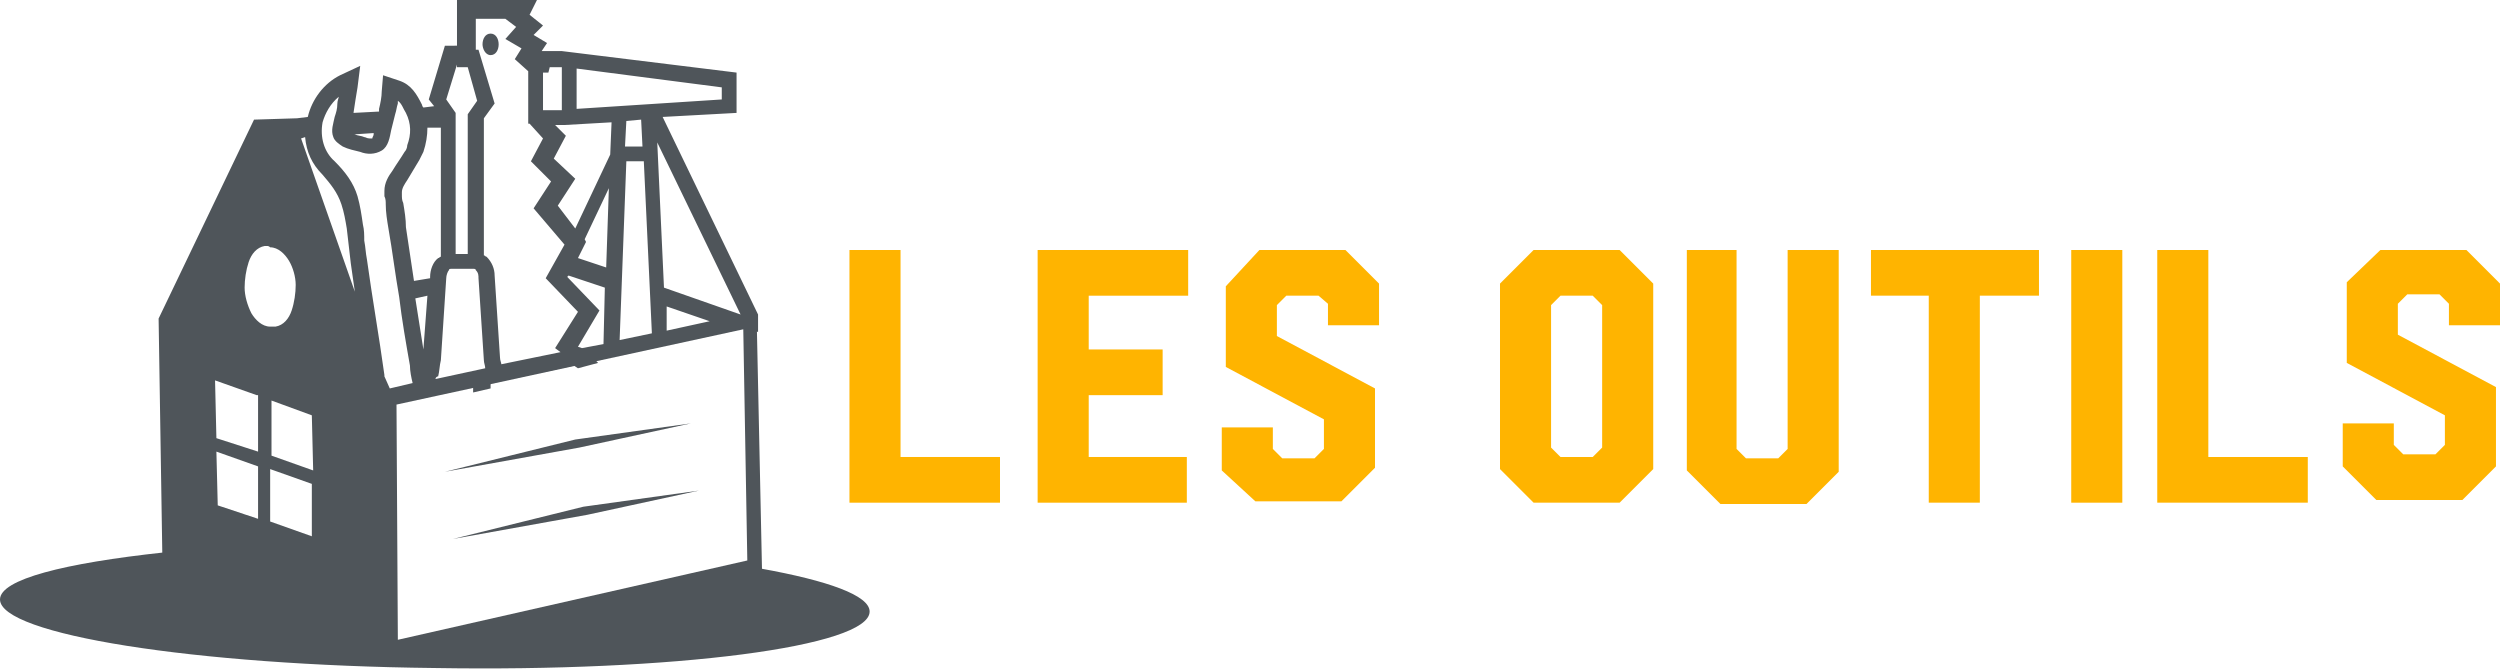 <?xml version="1.0" encoding="UTF-8"?>
<!-- Generator: Adobe Illustrator 24.1.0, SVG Export Plug-In . SVG Version: 6.00 Build 0)  -->
<svg xmlns="http://www.w3.org/2000/svg" xmlns:xlink="http://www.w3.org/1999/xlink" version="1.1" id="Layer_1" x="0px" y="0px" width="186px" height="49.8px" viewBox="0 0 186 49.8" style="enable-background:new 0 0 186 49.8;" xml:space="preserve">
<style type="text/css">
	.st0{fill-rule:evenodd;clip-rule:evenodd;fill:#4F555A;}
	.st1{fill:#FFB400;}
</style>
<g>
	<g>
		<path class="st0" d="M28.3,29.4l26.4-5.6l1.6,0.1l0.4,18.8l-27.7,6.1l-0.5-0.2L28.3,29.4L28.3,29.4z M29.5,30.1l0.1,17.5l26-5.9    l-0.3-17.2L29.5,30.1z"></path>
		<path class="st0" d="M42.8,32.7l-9.7,2.4l10-1.8l8.3-1.8L42.8,32.7L42.8,32.7z M39.4,1.1l1,0.8l-0.7,0.7l1,0.6l-0.4,0.6h1.5    l13,1.6v3l-5.5,0.3l7.1,14.7l0,0.4l0,0.4l0,0.5l-0.9-0.3l-11.2,2.4l0.2,0.2L43,27.4l-0.3-0.2l-6.2,1.3l0,0.4l-1.3,0.3l0-0.4    l-6.1,1.3l0.3,18.7l-0.2,0l-17.1-6l-0.3-19.1l0,0l0,0v0l7.1-14.8l3.2-0.1l0,0l0.8-0.1c0.3-1.3,1.2-2.5,2.4-3.1l1.5-0.7l-0.2,1.6    c-0.1,0.6-0.2,1.2-0.3,1.9l1.9-0.1c0-0.1,0-0.1,0-0.2c0.1-0.4,0.2-0.9,0.2-1.3l0.1-1.2l1.2,0.4c0.9,0.3,1.3,1,1.7,1.8    c0,0.1,0.1,0.2,0.1,0.2l0.8-0.1l-0.4-0.5l1.2-4H34l0-3.6l6,0.1L39.4,1.1L39.4,1.1z M40.9,5L40.9,5l-0.1,0.4h-0.4v2.8h1.4V5l-0.1,0    H40.9L40.9,5z M39.3,5.3l-1-0.9l0.5-0.8l-1.2-0.7L38.4,2l-0.8-0.6l0,0l-2.2,0l0,2.3h0.2l1.2,4L36,8.8c0,1.4,0,2.8,0,4.2    c0,2,0,4,0,6c0.1,0,0.1,0.1,0.2,0.1c0.4,0.4,0.6,0.9,0.6,1.4l0.4,6.1c0,0.2,0.1,0.4,0.1,0.5l4.4-0.9l-0.4-0.3l1.7-2.7l-2.4-2.5    l1.4-2.5l-2.3-2.7l1.3-2l-1.5-1.5l0.9-1.7l-1-1.1h-0.1V5.3L39.3,5.3z M34.8,5H34V4.8h0l-0.8,2.6l0.7,1l0,0.1c0,1.5,0,3,0,4.5    c0,2,0,3.9,0,5.9h0.9c0-2,0-3.9,0-5.9c0-1.5,0-3,0-4.5V8.5l0.7-1L34.8,5L34.8,5z M43.3,25.9l1.6-0.3l0.1-4.2l-2.7-0.9l-0.1,0.1    l2.4,2.5l-1.6,2.7L43.3,25.9L43.3,25.9z M42.8,17l2.6-5.5l0.1-2.4L42,9.3h-0.7l0.8,0.8l-0.9,1.7l1.6,1.5l-1.3,2L42.8,17L42.8,17z     M29,28.9l1.7-0.4c-0.1-0.4-0.2-0.9-0.2-1.3c-0.3-1.7-0.6-3.4-0.8-5.1c-0.3-1.7-0.5-3.4-0.8-5.1c-0.1-0.6-0.2-1.2-0.2-1.8    c0-0.2,0-0.4-0.1-0.6c0-0.1,0-0.2,0-0.4c0-0.6,0.3-1.1,0.6-1.5c0.3-0.5,0.6-0.9,0.9-1.4c0.1-0.1,0.2-0.3,0.2-0.5    c0.3-0.8,0.3-1.6-0.1-2.4c-0.2-0.3-0.3-0.7-0.6-0.9c0,0.1,0,0.1,0,0.2c-0.1,0.3-0.1,0.5-0.2,0.8c-0.1,0.4-0.2,0.8-0.3,1.2    c-0.1,0.5-0.2,1.2-0.7,1.5c-0.5,0.3-1.1,0.3-1.6,0.1c-0.4-0.1-0.9-0.2-1.3-0.4c-0.3-0.2-0.6-0.4-0.7-0.7c-0.2-0.5,0-1,0.1-1.5    c0.1-0.3,0.2-0.6,0.2-1c0-0.2,0.1-0.4,0.1-0.5c-0.6,0.5-1,1.2-1.2,1.9c-0.2,1.1,0.1,2.2,0.9,2.9c0.8,0.8,1.4,1.6,1.7,2.6    c0.2,0.7,0.3,1.4,0.4,2.1c0.1,0.4,0.1,0.8,0.1,1.2c0.1,0.5,0.1,0.9,0.2,1.4c0.4,2.9,0.9,5.7,1.3,8.6c0,0,0,0.1,0,0.1L29,28.9    L29,28.9z M32.4,28.2l3.7-0.8c0-0.2-0.1-0.4-0.1-0.6v0l-0.4-6.1v0c0-0.2,0-0.4-0.2-0.6C35.4,20,35.3,20,35.2,20h-1.6    c-0.1,0-0.2,0-0.2,0.1c-0.1,0.1-0.2,0.4-0.2,0.6v0l-0.4,6.1v0c-0.1,0.4-0.1,0.8-0.2,1.2C32.5,28,32.4,28.1,32.4,28.2L32.4,28.2z     M46.1,25.3l2.4-0.5l-0.6-12.8h-1.3L46.1,25.3L46.1,25.3z M49.6,24.6l3.2-0.7l-3.2-1.1L49.6,24.6L49.6,24.6z M49.4,21.4l5.7,2    l-6.2-12.8L49.4,21.4L49.4,21.4z M22.4,10.3l4,11.4l0,0c-0.1-0.7-0.2-1.4-0.3-2.1c-0.1-0.9-0.2-1.7-0.3-2.6    c-0.1-0.6-0.2-1.2-0.4-1.8c-0.3-0.9-0.8-1.5-1.4-2.2c-0.8-0.8-1.2-1.7-1.3-2.8L22.4,10.3L22.4,10.3z M45.1,19.9l0.2-5.9l-1.8,3.8    l0.1,0.2L43,19.2L45.1,19.9L45.1,19.9z M43.4,37.7l-9.7,2.4l10-1.8l8.3-1.8L43.4,37.7L43.4,37.7z M26.3,10c0,0,0.1,0,0.1,0    c0.2,0.1,0.5,0.1,0.7,0.2c0.1,0,0.2,0.1,0.4,0.1c0,0,0.1,0,0.2,0c0-0.1,0.1-0.2,0.1-0.3c0,0,0-0.1,0-0.1L26.3,10L26.3,10z     M31.8,9.5c0,0.6-0.1,1.2-0.3,1.8c-0.1,0.2-0.2,0.4-0.3,0.6c-0.3,0.5-0.6,1-0.9,1.5c-0.2,0.3-0.4,0.6-0.4,0.9c0,0.1,0,0.1,0,0.2    c0,0.2,0,0.4,0.1,0.6c0.1,0.6,0.2,1.2,0.2,1.8c0.2,1.3,0.4,2.7,0.6,4l1.2-0.2l0-0.1c0-0.5,0.2-1.1,0.6-1.4c0.1,0,0.1-0.1,0.2-0.1    c0-2,0-4,0-6c0-1.2,0-2.4,0-3.6L31.8,9.5L31.8,9.5z M30.9,22.2c0.2,1.3,0.4,2.5,0.6,3.8l0.3-4L30.9,22.2L30.9,22.2z M23.2,30.9    l-3-1.1v4.1l3.1,1.1L23.2,30.9L23.2,30.9z M20.1,34.9v3.9l3.1,1.1l0-3.9L20.1,34.9L20.1,34.9z M19.1,29.4L16,28.3l0.1,4.3l3.1,1    V29.4L19.1,29.4z M16.1,33.6l0.1,4l3,1v-3.9L16.1,33.6L16.1,33.6z M47.8,10.9l-0.1-2L46.6,9l-0.1,1.9H47.8L47.8,10.9z M42.9,5.1v3    l10.8-0.7V6.5L42.9,5.1L42.9,5.1z M19.9,18.3c-0.1,0-0.1,0-0.2,0c-0.6,0.1-1,0.6-1.2,1.2c-0.2,0.6-0.3,1.3-0.3,1.9    c0,0.6,0.2,1.3,0.5,1.9c0.3,0.5,0.8,1,1.4,1c0.1,0,0.1,0,0.2,0c0.1,0,0.1,0,0.2,0c0.6-0.1,1-0.6,1.2-1.2c0.2-0.6,0.3-1.3,0.3-1.9    c0-0.6-0.2-1.3-0.5-1.8c-0.3-0.5-0.8-1-1.4-1C20,18.3,19.9,18.3,19.9,18.3L19.9,18.3z M36.5,2.5c-0.4,0-0.6,0.4-0.6,0.8    c0,0.3,0.2,0.8,0.6,0.8c0.4,0,0.6-0.4,0.6-0.8C37.1,2.9,36.9,2.5,36.5,2.5z"></path>
		<path class="st0" d="M56.6,42.3c5,0.9,8.1,2,8.1,3.2c0,2.6-14.5,4.5-32.4,4.2C14.4,49.5,0,47.2,0,44.6c0-1.5,4.8-2.7,12.2-3.5    l2,0.7l14,5.8l0.4,0.2l0.3,0l0,0L56.6,42.3z"></path>
	</g>
</g>
<g>
	<path class="st1" d="M63.2,18.6H67L67,34l7.4,0v3.4H63.2V18.6z"></path>
	<path class="st1" d="M77.2,18.6h11.2V22H81v4h5.5v3.4l-5.5,0V34l7.3,0l0,3.4H77.2l0-1.4V18.6z"></path>
	<path class="st1" d="M93.7,18.6h6.4l2.5,2.5v3.1h-3.8v-1.6L98.1,22h-2.4L95,22.7v2.3l7.3,3.9v5.9l-2.5,2.5h-6.4L90.9,35v-3.2l3.8,0   l0,1.6l0.7,0.7l2.4,0l0.7-0.7v-2.2l-7.3-3.9v-6L93.7,18.6z"></path>
	<path class="st1" d="M114.1,18.6h6.4l2.5,2.5v13.8l-2.5,2.5h-6.4l-2.5-2.5V21.1L114.1,18.6z M116.1,34h2.4l0.7-0.7V22.7l-0.7-0.7   h-2.4l-0.7,0.7v10.6L116.1,34z"></path>
	<path class="st1" d="M133,18.6h3.8l0,16.5l-2.4,2.4H128l-2.5-2.5V18.6h3.7v14.8l0.7,0.7h2.4l0.7-0.7V18.6z"></path>
	<path class="st1" d="M139.2,18.6h12.5V22l-4.4,0v15.4h-3.8V22l-4.3,0V18.6z"></path>
	<path class="st1" d="M154.1,37.4V18.6h3.8v18.8H154.1z"></path>
	<path class="st1" d="M160.5,18.6h3.8l0,15.4l7.4,0v3.4h-11.2V18.6z"></path>
	<path class="st1" d="M177.1,18.6h6.4l2.5,2.5v3.1h-3.8v-1.6l-0.7-0.7h-2.4l-0.7,0.7v2.3l7.3,3.9v5.9l-2.5,2.5h-6.4l-2.5-2.5v-3.2   l3.8,0l0,1.6l0.7,0.7l2.4,0l0.7-0.7v-2.2l-7.3-3.9v-6L177.1,18.6z"></path>
</g>
</svg>
